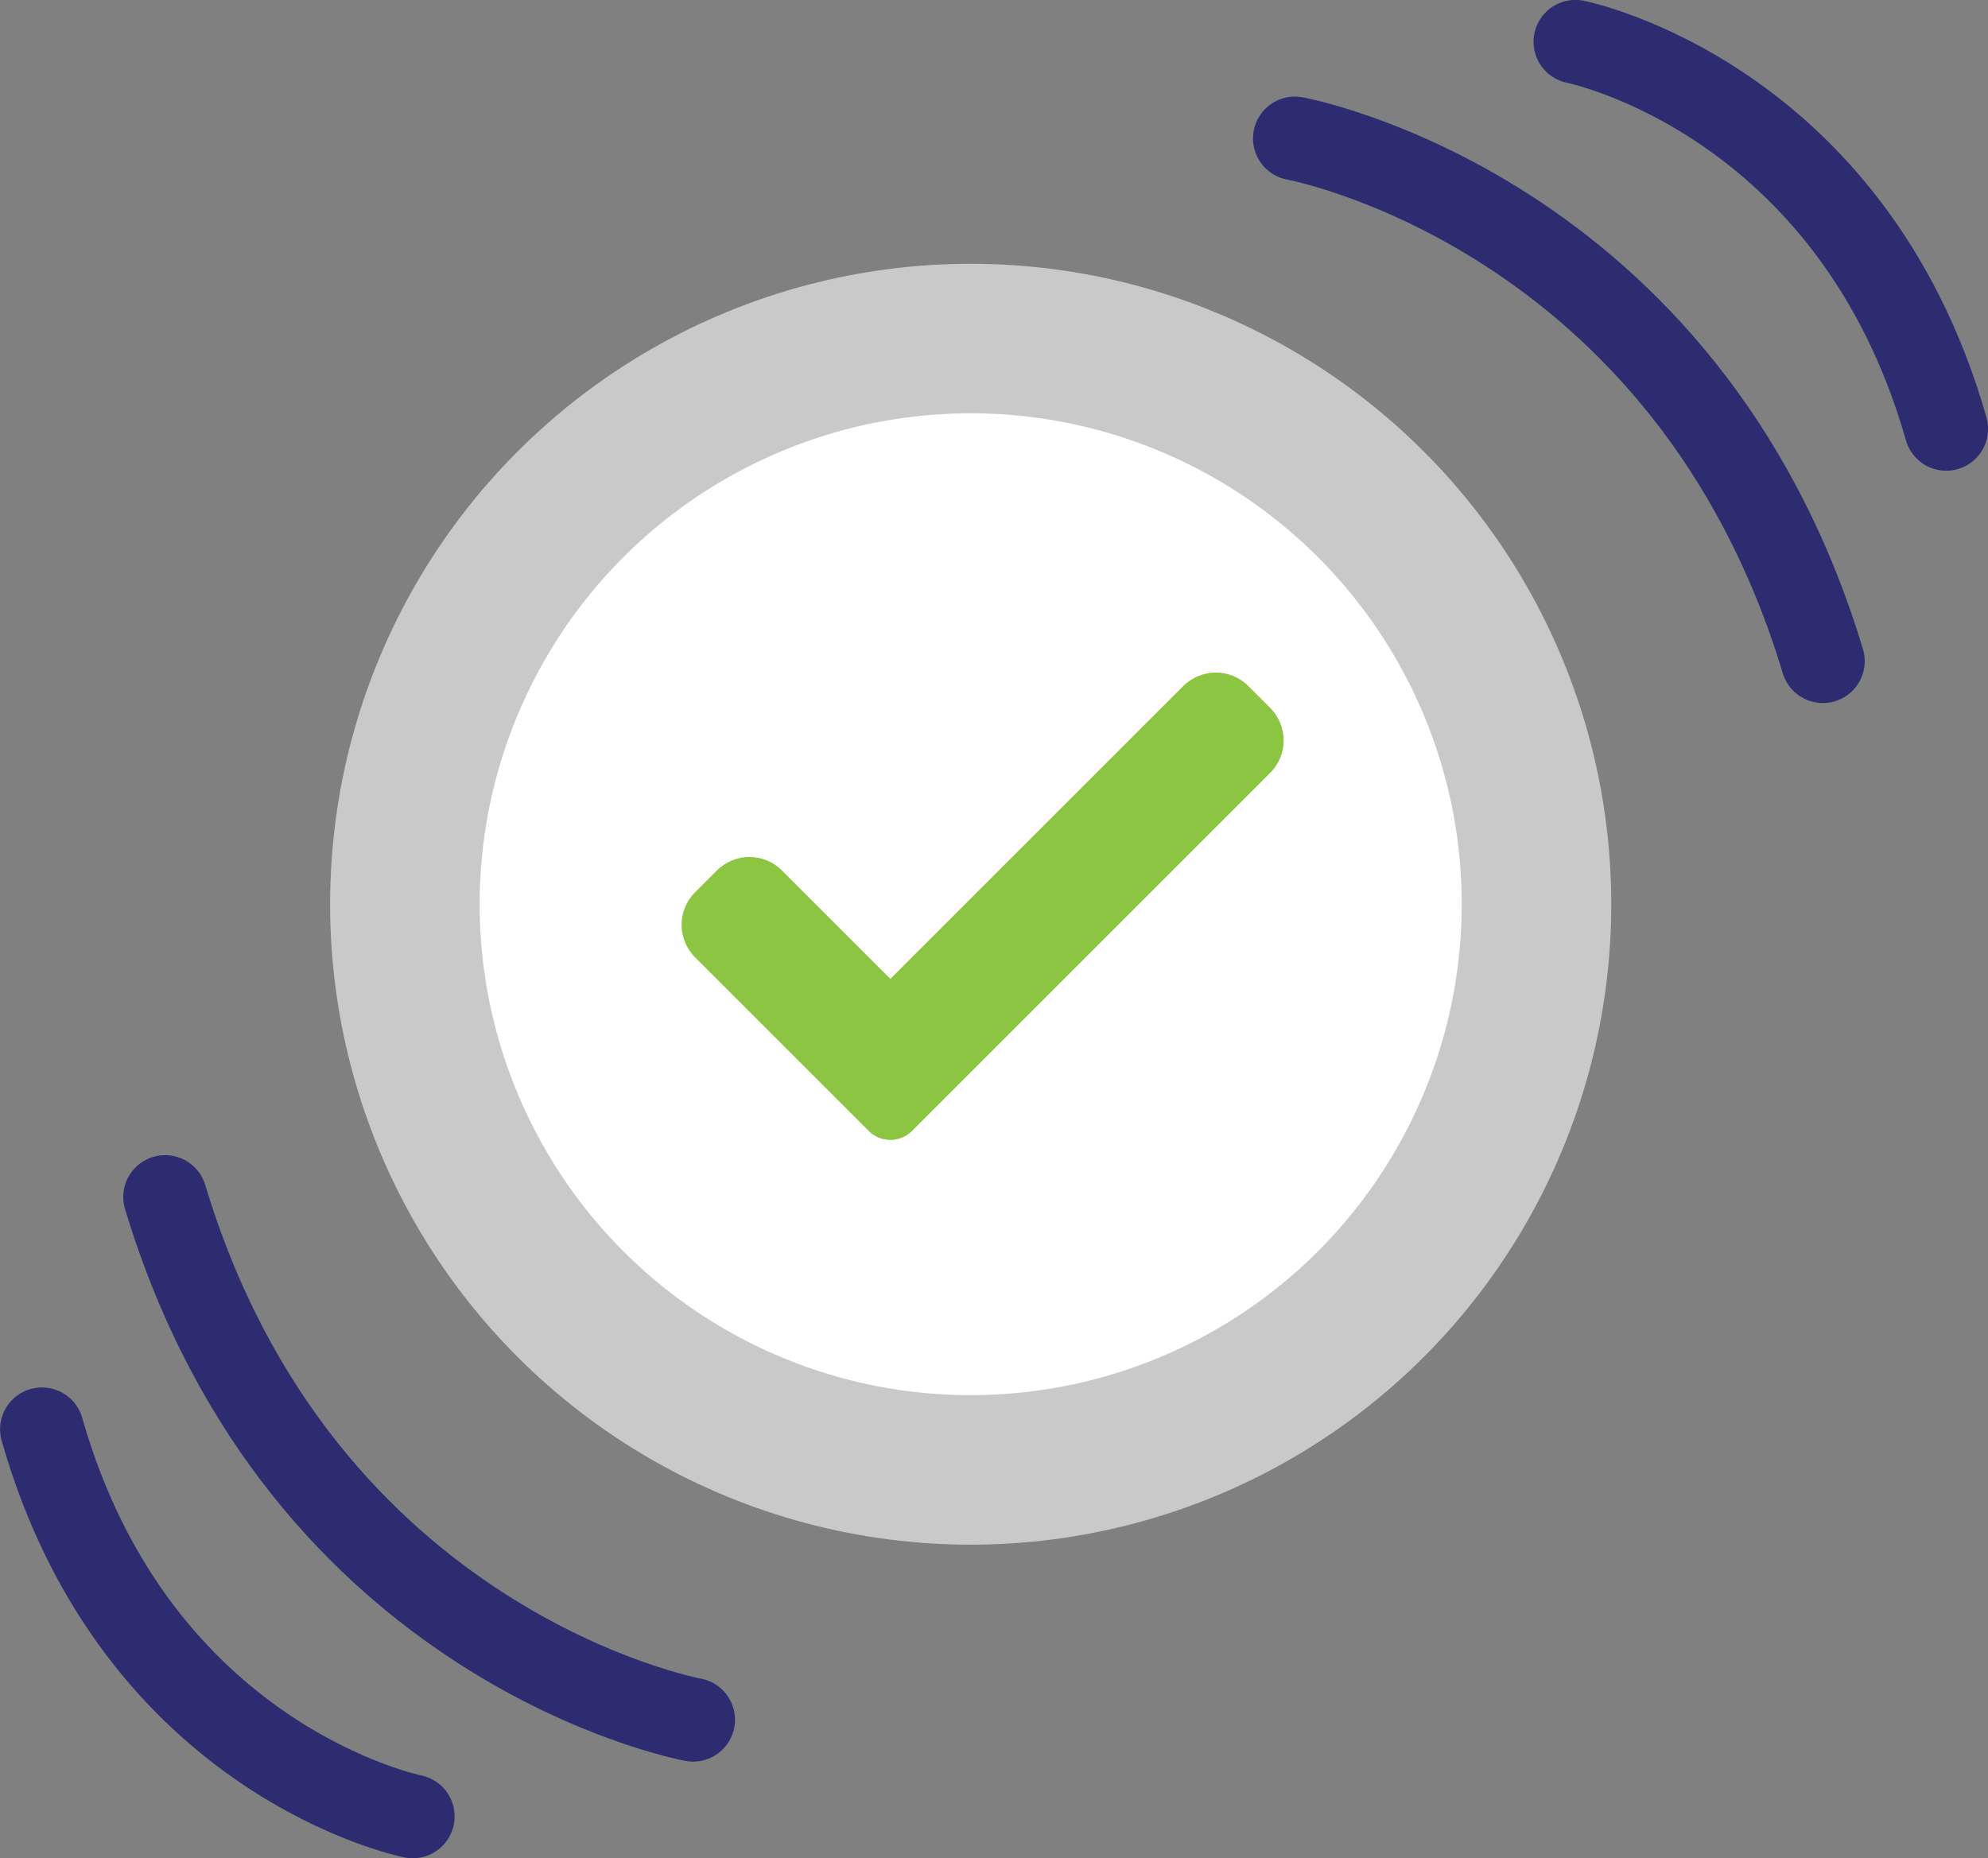 <?xml version="1.0" encoding="UTF-8"?>
<svg id="Layer_1" data-name="Layer 1" xmlns="http://www.w3.org/2000/svg" viewBox="0 0 12.749 11.919">
  <rect x="0" y="0" width="12.749" height="11.919" fill="#808080" stroke="none"/>
  <defs>
    <style>
      .cls-1 {
        fill: none;
        stroke: #2d2c71;
        stroke-linecap: round;
        stroke-linejoin: round;
        stroke-width: .537px;
      }

      .cls-2 {
        fill: #c9c9c9;
      }

      .cls-2, .cls-3, .cls-4 {
        stroke-width: 0px;
      }

      .cls-3 {
        fill: #fff;
      }

      .cls-4 {
        fill: #8cc541;
      }
    </style>
  </defs>
  <g>
    <g>
      <circle class="cls-2" cx="6.225" cy="5.8" r="4.108"/>
      <circle class="cls-3" cx="6.225" cy="5.8" r="3.149"/>
    </g>
    <path class="cls-4" d="M5.849,7.254c-.037.037-.087.058-.139.058s-.103-.021-.139-.058l-1.113-1.113c-.116-.116-.116-.303,0-.418l.139-.139c.116-.116.303-.116.418,0l.695.695,1.878-1.878c.116-.116.303-.116.418,0l.139.139c.116.116.116.303,0,.418l-2.296,2.296Z"/>
  </g>
  <path class="cls-1" d="M8.304.888s2.513.458,3.386,3.353"/>
  <path class="cls-1" d="M10.103.268s1.771.352,2.378,2.483"/>
  <g>
    <path class="cls-1" d="M4.445,11.031s-2.513-.458-3.386-3.353"/>
    <path class="cls-1" d="M2.647,11.651s-1.771-.352-2.378-2.483"/>
  </g>
</svg>